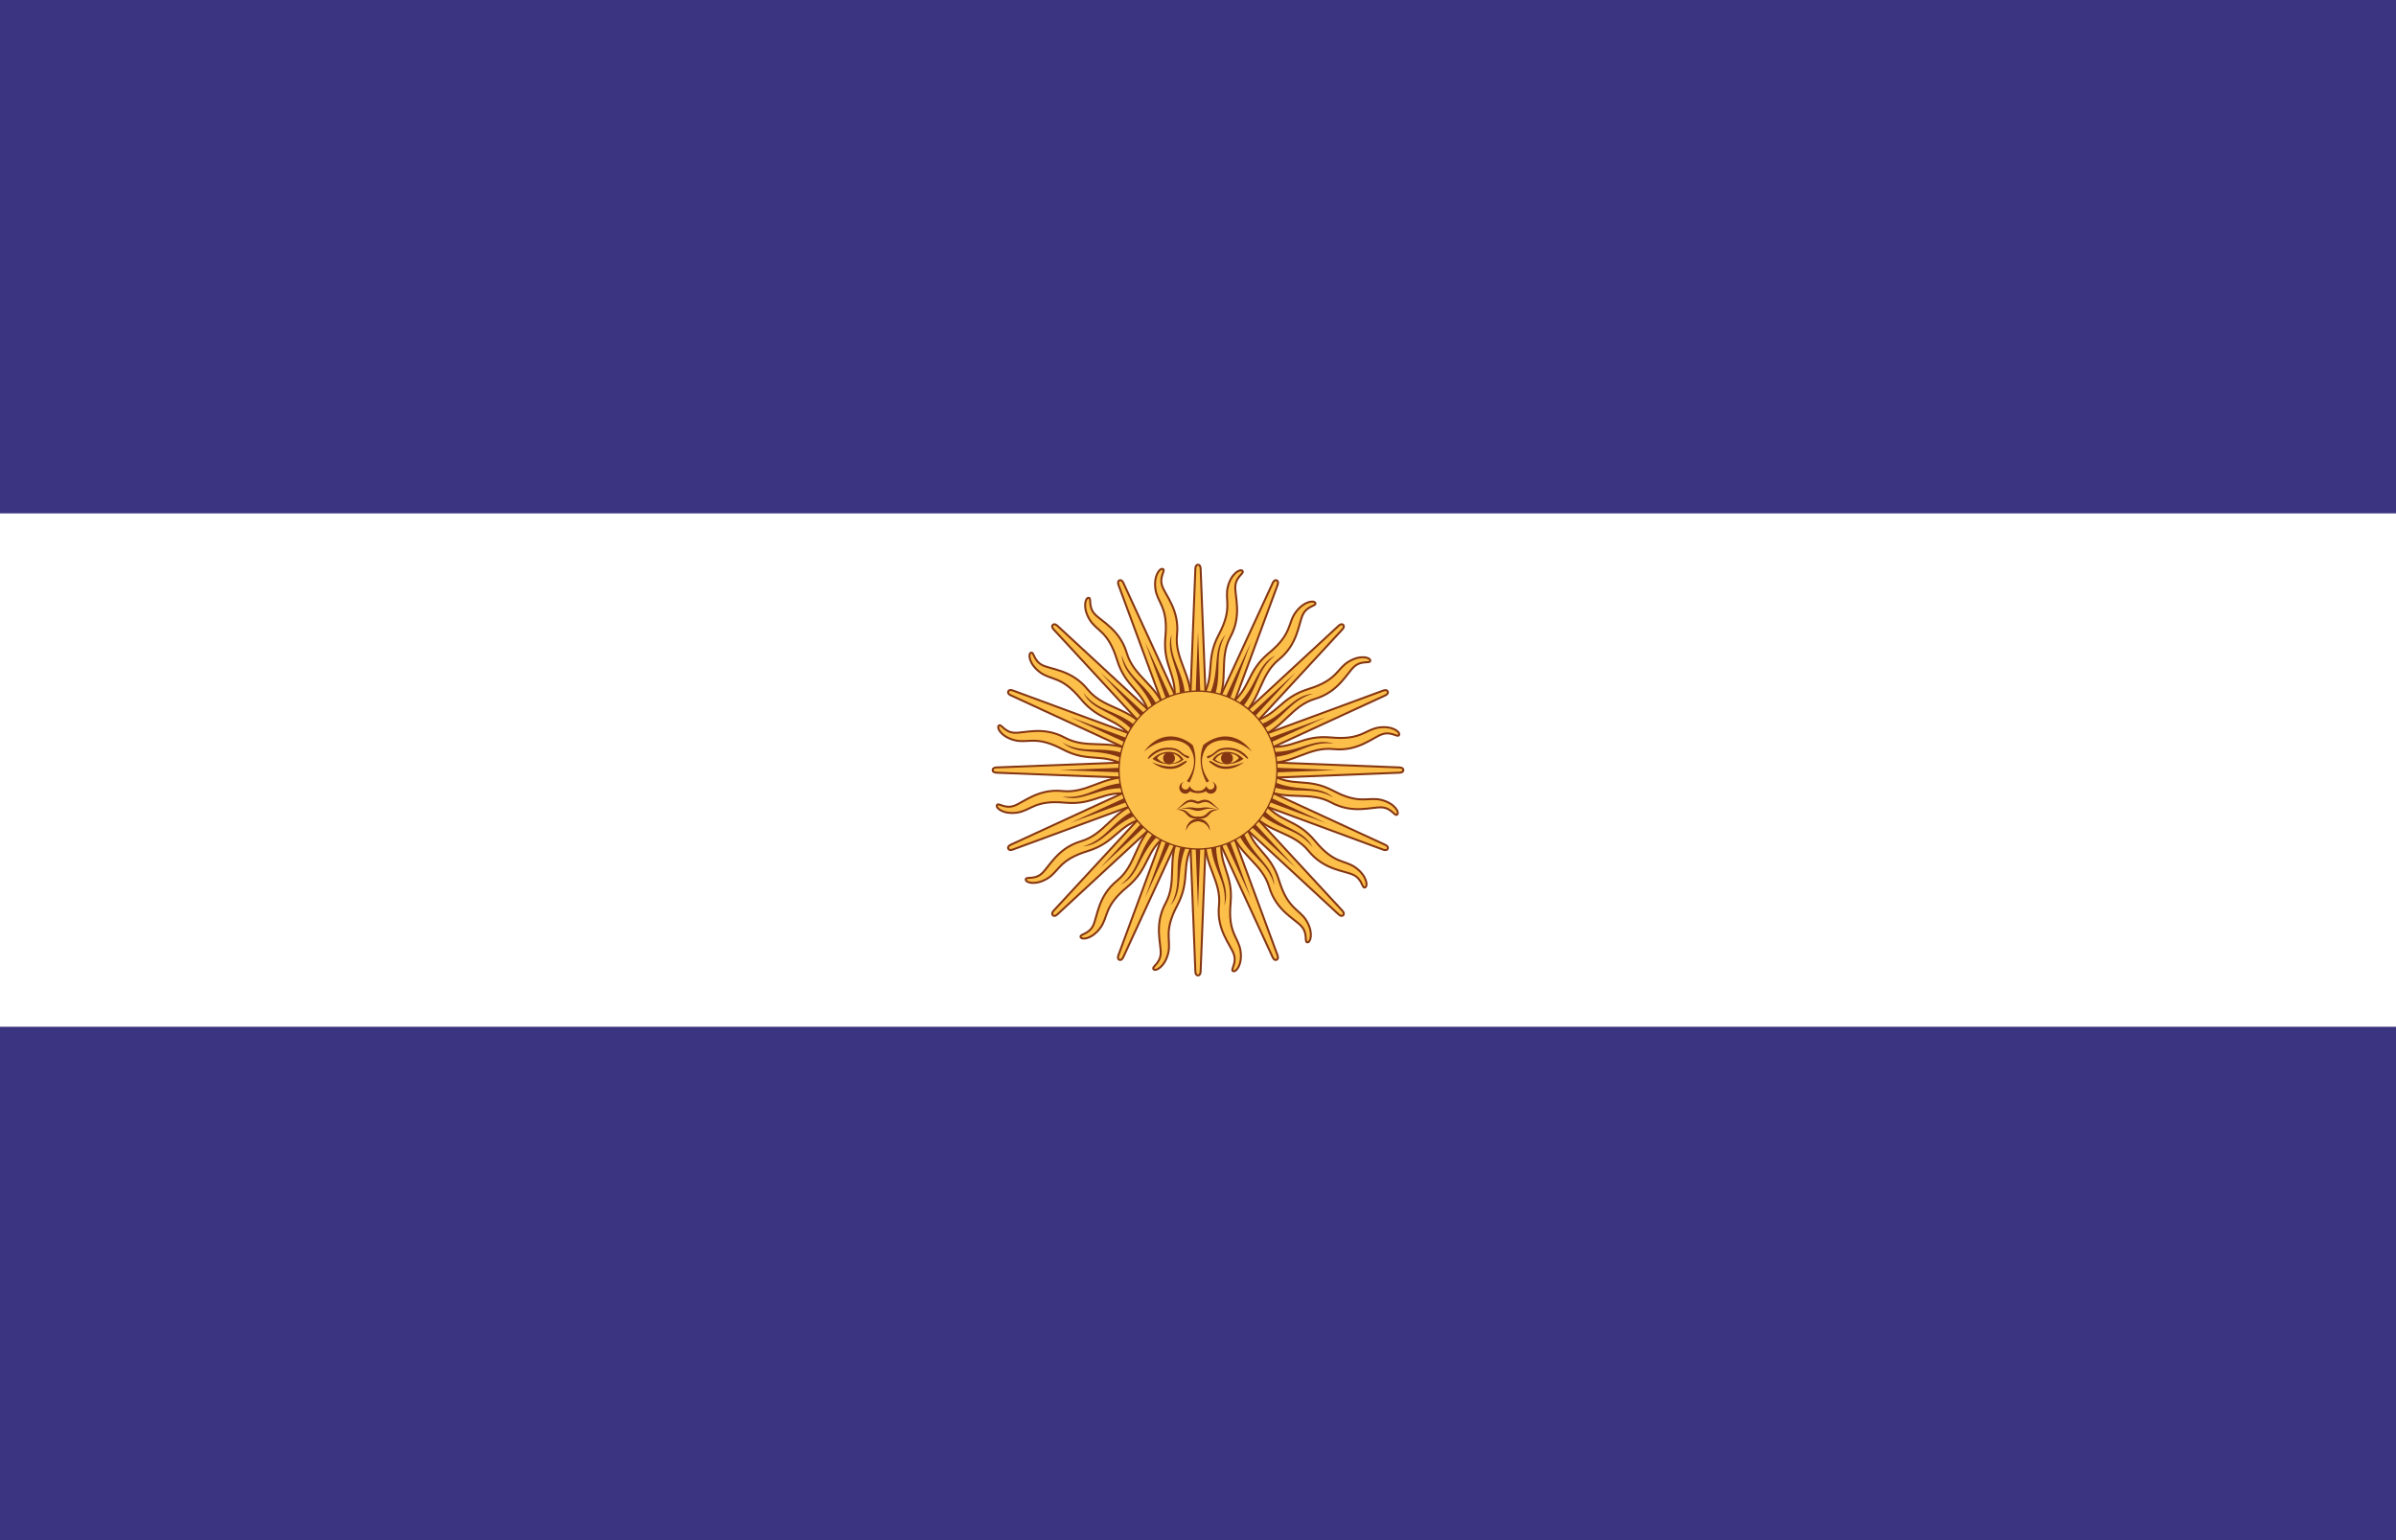 <?xml version="1.0" encoding="UTF-8" standalone="no"?>
<!-- Created with Inkscape (http://www.inkscape.org/) -->
<svg
   xmlns:svg="http://www.w3.org/2000/svg"
   xmlns="http://www.w3.org/2000/svg"
   xmlns:xlink="http://www.w3.org/1999/xlink"
   version="1.0"
   width="980"
   height="630"
   viewBox="-910 -585 1820 1170"
   id="svg2">
  <defs
     id="defs57" />
  <g
     id="g3696">
    <rect
       width="1820"
       height="1170"
       x="-910"
       y="-585"
       style="fill:#3b3481;fill-opacity:1"
       id="blue" />
    <rect
       width="1820"
       height="390"
       x="-910"
       y="-195"
       style="fill:#ffffff"
       id="white" />
    <g
       style="fill:#fcbf49;stroke:#843511;stroke-width:1.5"
       id="sun">
      <g
         id="16rays">
        <g
           id="8rays">
          <g
             id="4rays">
            <g
               id="2rays">
              <path
                 d="M -8,0 L -2,153 C -2,153 -2,156 0,156 C 2,156 2,153 2,153 L 8,0"
                 id="path11" />
              <path
                 d="M -4,0 L 0,105 L 4,0"
                 style="fill:#843511;stroke:none"
                 id="path13" />
              <g
                 transform="matrix(0.98,0.199,-0.199,0.98,0,0)"
                 id="g15">
                <path
                   d="M -4.5,51.5 C -9.5,72 1.5,86 -4,104 C -9.5,122 -1,135 0,142.5 C 1,150 -5,153.5 -3,155 C -1,156.5 5,151.5 5.5,141 C 6,130.5 -1.5,126 5,104 C 11.5,82 1,74 8,54"
                   id="path17" />
                <path
                   d="M -1,56 C -4,76 6,87 0,105 C 8,91 -2,78 3,57"
                   style="fill:#843511;stroke:none"
                   id="path19" />
              </g>
            </g>
            <use
               transform="scale(-1,-1)"
               id="use21"
               x="0"
               y="0"
               width="1820"
               height="1170"
               xlink:href="#2rays" />
          </g>
          <use
             transform="matrix(0,1,-1,0,0,0)"
             id="use23"
             x="0"
             y="0"
             width="1820"
             height="1170"
             xlink:href="#4rays" />
        </g>
        <use
           transform="matrix(0.707,0.707,-0.707,0.707,0,0)"
           id="use25"
           x="0"
           y="0"
           width="1820"
           height="1170"
           xlink:href="#8rays" />
      </g>
      <use
         transform="matrix(0.924,0.383,-0.383,0.924,0,0)"
         id="use27"
         x="0"
         y="0"
         width="1820"
         height="1170"
         xlink:href="#16rays" />
      <circle
         cx="0"
         cy="0"
         r="60"
         style="stroke-width:1"
         id="circle29" />
      <g
         style="fill:#843511;stroke:none"
         id="face_right">
        <path
           d="M 41,-14 C 29.5,-24 15,-25.5 7,-18 C 1.194,-10.237 1.711,-1.096 8.5,8.5 C 8,8.5 7,9 6.5,9.5 C 1.457,-0.103 0.59,-9.991 4,-19 C 15,-28 30,-29 41,-14"
           id="path32" />
        <path
           d="M 23,-17 C 16.5,-17 15,-15.5 12,-13 C 9,-10.5 7.5,-11 7,-10.5 C 6.5,-10 7,-8.5 8,-9 C 9,-9.5 11,-10.5 14,-13 C 17,-15.5 20,-15.5 23,-15.5 C 32,-15.5 37,-8 38,-8.5 C 39,-9 33,-17 23,-17"
           id="path34" />
        <path
           d="M 34.5,-8.5 C 28,-15.5 16,-16 11,-8 L 13,-8 C 18,-16 30,-12.5 31,-9 L 31,-8"
           id="path36" />
        <circle
           cx="22"
           cy="-9"
           r="4.5"
           id="circle38" />
        <path
           d="M 11,-8 C 16,-3.5 27,-3 34.5,-8.5 L 31,-9 C 26,-3.5 18,-4 13,-8 L 13,-9"
           id="path40" />
        <path
           d="M 35,-6 C 26.5,0.5 18,0 13,-3 C 8,-6 8,-7 9,-7 C 10,-7 11,-6 15,-4 C 19,-2 25,-2 35,-6"
           id="path42" />
        <path
           d="M 10.5,9 C 11.916,9.503 12.741,10.977 12.43,12.448 C 12.119,13.918 10.768,14.931 9.269,14.818 C 7.771,14.705 6.587,13.5 6.5,12 C 6,13 4,16 0,16 L -1,16 L 0,17.5 C 1,17.5 4,17.5 6,16 C 7.163,17.669 9.302,18.35 11.216,17.661 C 13.13,16.971 14.344,15.084 14.176,13.056 C 14.009,11.028 12.501,9.365 10.5,9"
           id="path44" />
        <path
           d="M 16.5,30 C 12,27 10,22.5 5,22.5 C 4,22.5 2,23 0,24 L -1,24 L 0,25.5 C 2,25.5 5,23 8.5,25 C 12,27 14,29 16.5,30"
           id="path46" />
        <path
           d="M 15,30 C 5,27 3,29 0,29 L -1,29 L 0,31 C 4,31 6,28 15,30"
           id="path48" />
        <path
           d="M 16.5,30 C 5.5,29 9,35.5 0,35.5 L -1,35.5 L 0,37 C 11,37 6,31 16.5,30"
           id="path50" />
        <path
           d="M 9,46 C 9,41.029 4.971,37 2.5494743e-15,37 C -4.971,37 -9,41.029 -9,46 C -8.01,41.83 -4.286,38.886 1.0005764e-15,38.886 C 4.286,38.886 8.01,41.83 9,46"
           id="path52" />
      </g>
      <use
         transform="scale(-1,1)"
         id="use54"
         x="0"
         y="0"
         width="1820"
         height="1170"
         xlink:href="#face_right" />
    </g>
  </g>
</svg>

